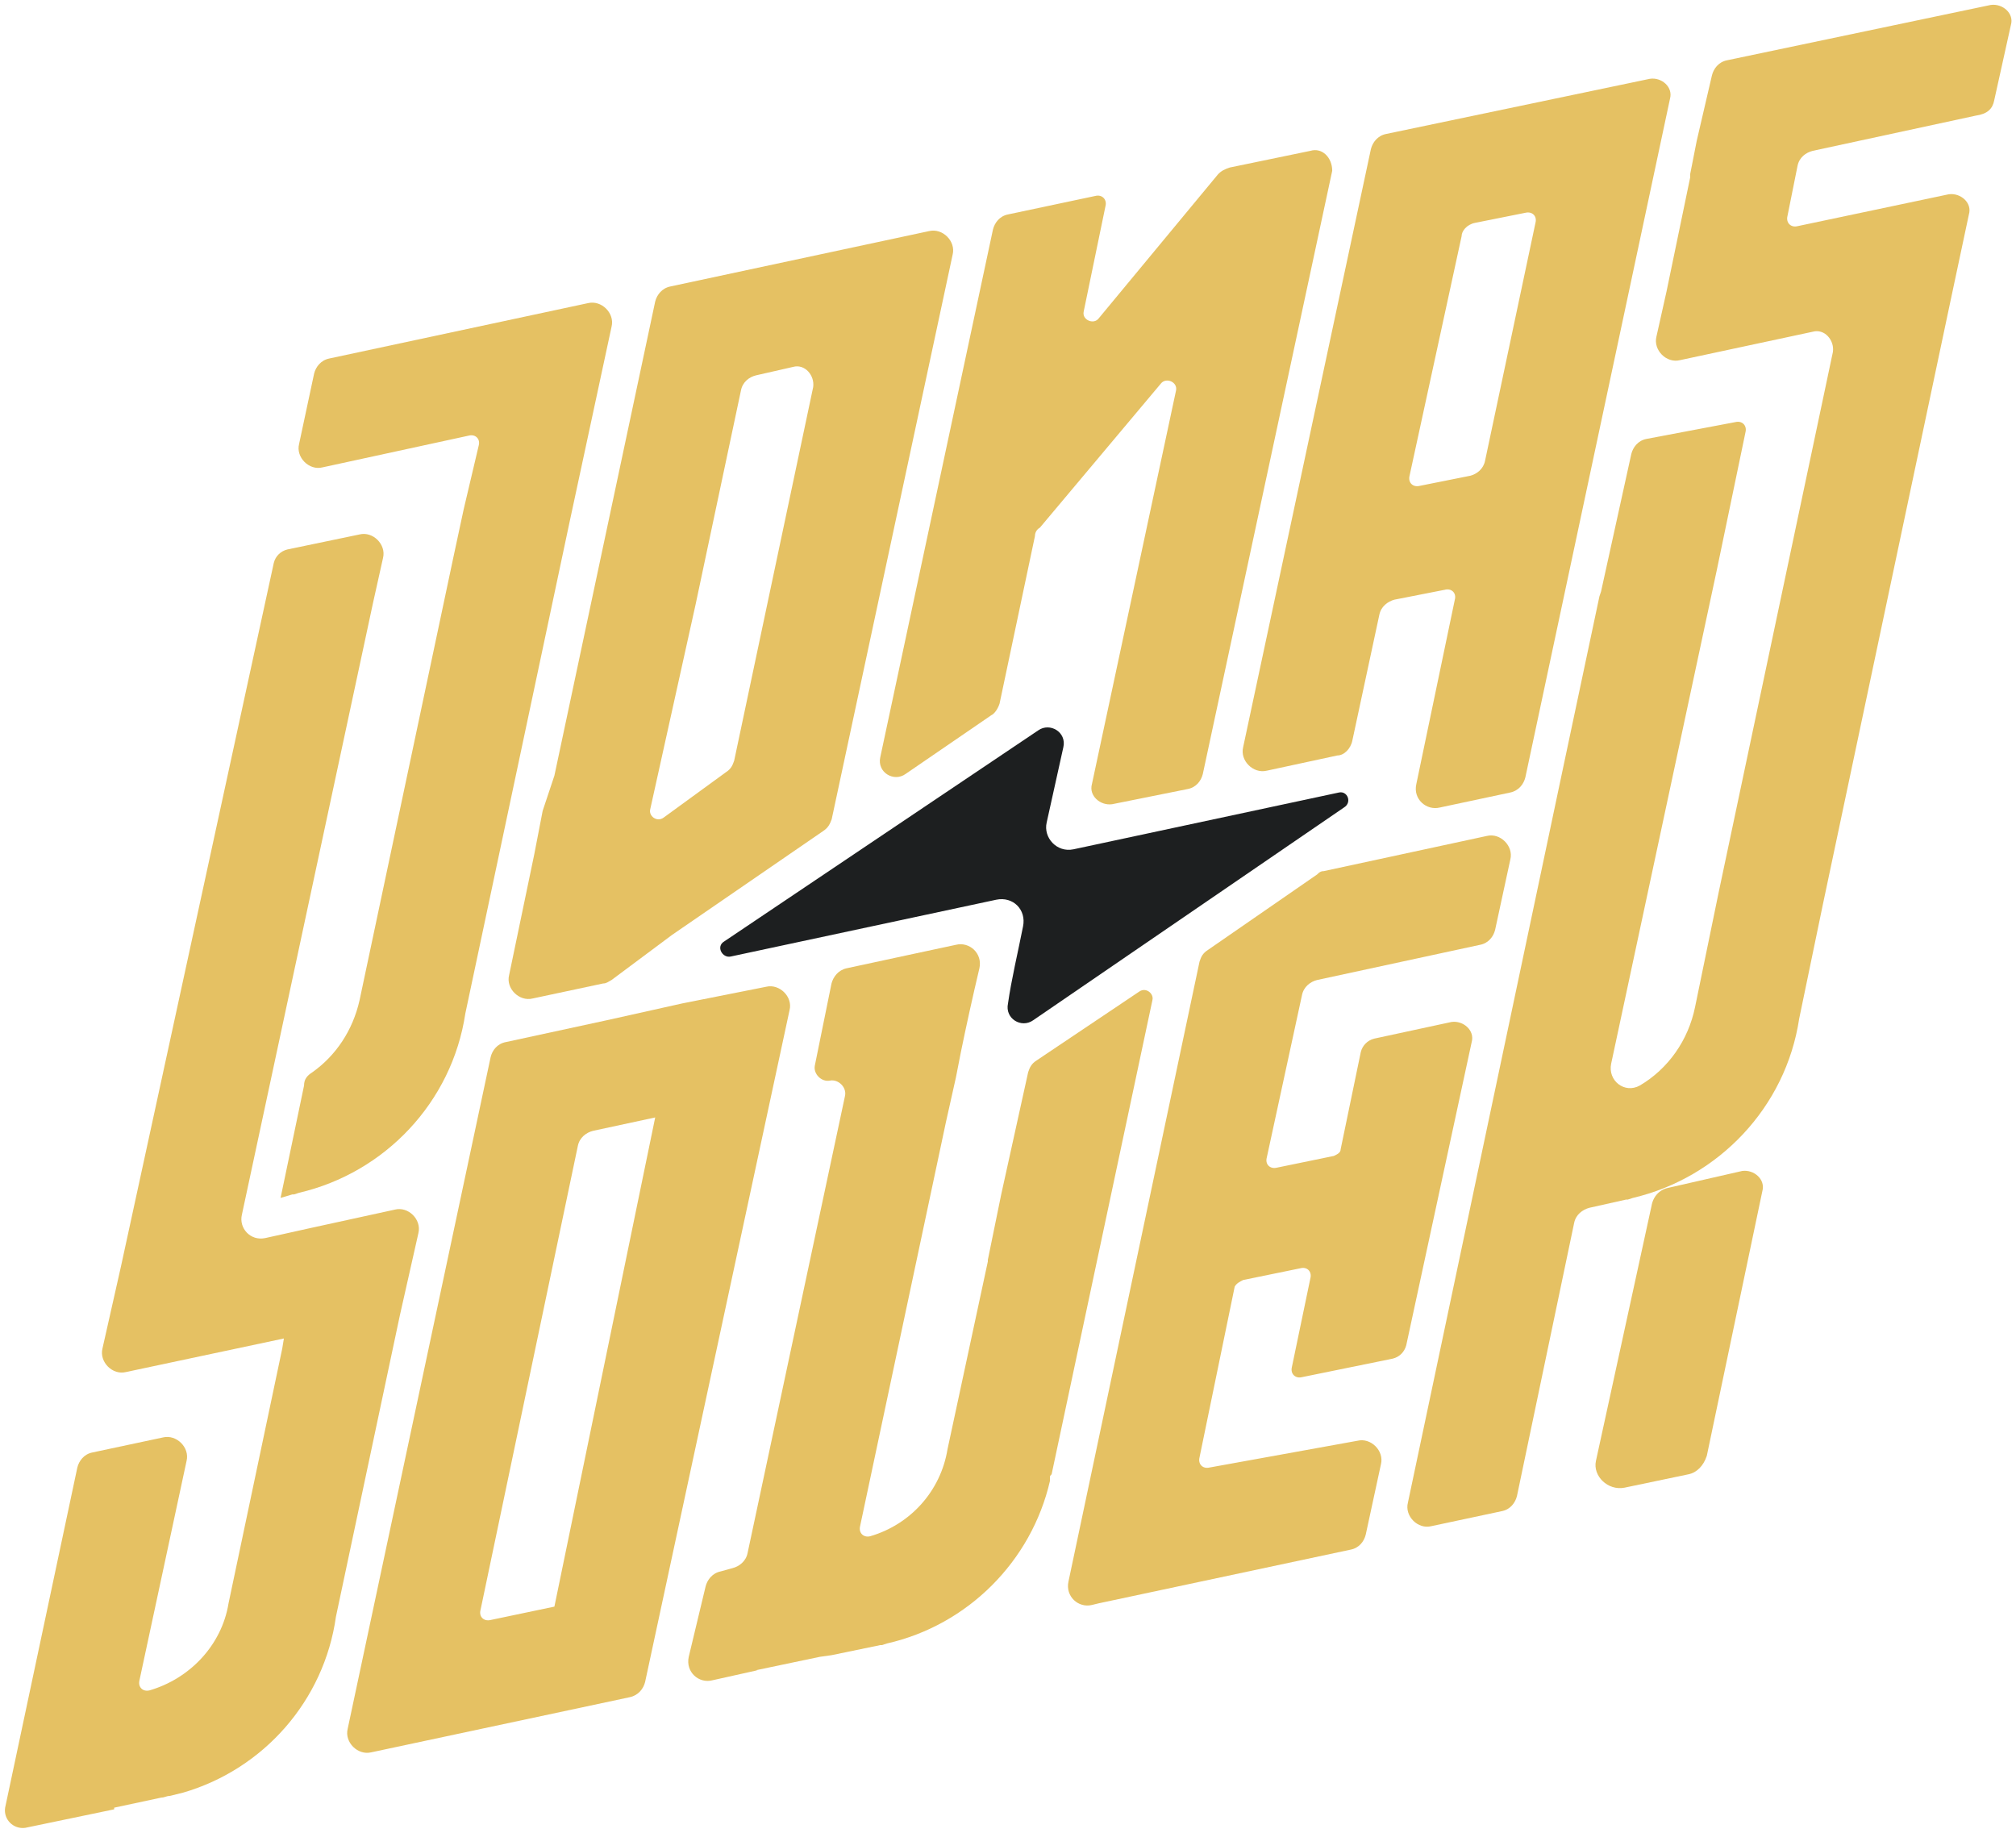 <svg width="11" height="10" viewBox="0 0 11 10" fill="none" xmlns="http://www.w3.org/2000/svg">
<g clip-path="url(#clip0_748_53)">
<path d="M7.306 4.324L5.857 4.634C5.766 4.653 5.692 4.57 5.711 4.488L5.802 4.077C5.821 3.995 5.729 3.94 5.665 3.985L3.951 5.137C3.905 5.165 3.942 5.229 3.987 5.219L5.436 4.909C5.527 4.89 5.601 4.963 5.582 5.055C5.555 5.192 5.518 5.347 5.5 5.475C5.482 5.558 5.573 5.612 5.637 5.567L7.333 4.406C7.379 4.378 7.352 4.314 7.306 4.324Z" fill="#1D1F20"/>
<path d="M3.722 5.475L3.309 5.567L2.759 5.686C2.713 5.695 2.686 5.731 2.677 5.768L1.897 9.433C1.879 9.506 1.952 9.579 2.026 9.561L3.437 9.26C3.483 9.25 3.511 9.214 3.52 9.177L4.308 5.512C4.327 5.439 4.253 5.366 4.18 5.384L3.722 5.475ZM3.025 8.766L2.677 8.839C2.64 8.848 2.612 8.821 2.622 8.784L3.153 6.252C3.162 6.207 3.199 6.179 3.236 6.17L3.575 6.097L3.025 8.766Z" fill="#E5C163"/>
<path d="M7.379 4.04L7.526 3.355C7.535 3.309 7.572 3.282 7.608 3.272L7.883 3.218C7.92 3.208 7.948 3.236 7.938 3.272L7.728 4.278C7.709 4.36 7.783 4.424 7.856 4.406L8.241 4.324C8.287 4.314 8.314 4.278 8.323 4.241L9.112 0.539C9.13 0.475 9.066 0.42 9.002 0.43L7.563 0.731C7.517 0.74 7.489 0.777 7.48 0.814L6.783 4.077C6.765 4.15 6.838 4.223 6.912 4.205L7.297 4.122C7.333 4.122 7.37 4.086 7.379 4.04ZM8.048 1.216L8.323 1.161C8.36 1.152 8.388 1.179 8.378 1.216L8.103 2.514C8.094 2.559 8.058 2.587 8.021 2.596L7.746 2.651C7.709 2.66 7.682 2.633 7.691 2.596L7.975 1.289C7.975 1.261 8.003 1.225 8.048 1.216Z" fill="#E5C163"/>
<path d="M2.961 4.424L2.915 4.662L2.778 5.32C2.759 5.393 2.833 5.466 2.906 5.448L3.291 5.366C3.309 5.366 3.318 5.357 3.337 5.347L3.667 5.101L4.492 4.534C4.519 4.516 4.528 4.497 4.538 4.47L5.198 1.389C5.216 1.316 5.143 1.243 5.069 1.261L3.658 1.563C3.612 1.572 3.584 1.609 3.575 1.645L3.025 4.232L2.961 4.424ZM3.795 3.3L4.043 2.13C4.052 2.084 4.088 2.057 4.125 2.048L4.327 2.002C4.391 1.984 4.446 2.048 4.437 2.112L4.006 4.15C3.997 4.177 3.988 4.196 3.96 4.214L3.621 4.461C3.584 4.488 3.538 4.452 3.548 4.415L3.795 3.3Z" fill="#E5C163"/>
<path d="M5.454 3.839L5.647 2.925C5.647 2.907 5.656 2.889 5.674 2.879L6.334 2.093C6.362 2.057 6.426 2.084 6.417 2.13L5.958 4.278C5.94 4.342 6.004 4.397 6.068 4.388L6.481 4.305C6.527 4.296 6.554 4.26 6.563 4.223L7.269 0.932C7.269 0.859 7.214 0.804 7.15 0.823L6.71 0.914C6.683 0.923 6.664 0.932 6.646 0.951L5.995 1.737C5.968 1.773 5.903 1.746 5.913 1.7L6.032 1.124C6.041 1.088 6.013 1.06 5.977 1.069L5.5 1.17C5.454 1.179 5.427 1.216 5.418 1.252L4.803 4.132C4.785 4.214 4.877 4.269 4.941 4.223L5.408 3.903C5.427 3.894 5.445 3.867 5.454 3.839Z" fill="#E5C163"/>
<path d="M8.864 8.117L9.213 8.044C9.258 8.035 9.295 7.998 9.313 7.943L9.616 6.499C9.634 6.435 9.57 6.38 9.506 6.389L9.103 6.481C9.057 6.49 9.02 6.526 9.011 6.581L8.708 7.971C8.69 8.053 8.773 8.135 8.864 8.117Z" fill="#E5C163"/>
<path d="M2.53 2.779L2.475 3.035L1.962 5.457C1.925 5.622 1.833 5.759 1.705 5.85C1.677 5.868 1.659 5.887 1.659 5.923L1.531 6.536L1.595 6.517C1.595 6.517 1.595 6.517 1.604 6.517L1.632 6.508C2.099 6.399 2.466 6.015 2.539 5.53L3.107 2.852L3.337 1.782C3.355 1.709 3.282 1.636 3.208 1.654L1.797 1.956C1.751 1.965 1.723 2.002 1.714 2.038L1.632 2.422C1.613 2.495 1.687 2.569 1.76 2.55L2.557 2.377C2.594 2.367 2.622 2.395 2.612 2.431L2.53 2.779Z" fill="#E5C163"/>
<path d="M2.182 7.176L2.283 6.728C2.301 6.654 2.228 6.581 2.154 6.6L1.696 6.7L1.448 6.755C1.366 6.773 1.302 6.7 1.32 6.627L2.035 3.291L2.09 3.044C2.108 2.971 2.035 2.898 1.962 2.916L1.568 2.998C1.531 3.007 1.503 3.035 1.494 3.071L0.66 6.91L0.559 7.358C0.541 7.431 0.614 7.505 0.688 7.486L1.549 7.303L1.54 7.358L1.247 8.748C1.21 8.976 1.036 9.159 0.816 9.223C0.779 9.232 0.752 9.205 0.761 9.168L1.018 7.971C1.036 7.898 0.963 7.825 0.889 7.843L0.504 7.925C0.458 7.934 0.431 7.971 0.422 8.007L0.028 9.863C0.018 9.927 0.073 9.982 0.138 9.973L0.623 9.872V9.863L0.88 9.808C0.898 9.808 0.908 9.799 0.926 9.799L0.999 9.781C1.439 9.653 1.769 9.278 1.833 8.821L2.182 7.176Z" fill="#E5C163"/>
<path d="M6.783 6.984L7.095 6.92C7.132 6.91 7.159 6.938 7.15 6.974L7.049 7.459C7.04 7.495 7.067 7.523 7.104 7.514L7.599 7.413C7.636 7.404 7.663 7.377 7.673 7.34L8.03 5.686C8.048 5.622 7.984 5.567 7.92 5.576L7.498 5.667C7.462 5.676 7.434 5.704 7.425 5.74L7.315 6.271C7.315 6.289 7.297 6.298 7.278 6.307L6.967 6.371C6.93 6.38 6.902 6.353 6.912 6.316L7.104 5.43C7.113 5.384 7.15 5.356 7.187 5.347L8.076 5.155C8.122 5.146 8.149 5.11 8.158 5.073L8.241 4.689C8.259 4.616 8.186 4.543 8.113 4.561L7.223 4.753C7.205 4.753 7.196 4.762 7.187 4.771L6.591 5.183C6.563 5.201 6.554 5.219 6.545 5.247L5.83 8.629C5.812 8.711 5.885 8.775 5.958 8.757L5.995 8.748L7.37 8.455C7.416 8.446 7.443 8.41 7.452 8.373L7.535 7.989C7.553 7.916 7.48 7.843 7.407 7.861L6.6 8.007C6.563 8.016 6.536 7.989 6.545 7.952L6.737 7.02C6.747 7.002 6.765 6.993 6.783 6.984Z" fill="#E5C163"/>
<path d="M10.881 0.548L10.972 0.137C10.991 0.073 10.927 0.018 10.862 0.027L9.423 0.329C9.377 0.338 9.35 0.375 9.341 0.411L9.258 0.768L9.222 0.951V0.969L9.093 1.591L9.038 1.837C9.02 1.91 9.093 1.984 9.167 1.965L9.891 1.81C9.955 1.792 10.01 1.856 10.001 1.92L9.377 4.872L9.249 5.494C9.212 5.676 9.102 5.832 8.947 5.923C8.864 5.969 8.772 5.896 8.791 5.804L9.368 3.108L9.524 2.358C9.533 2.322 9.506 2.294 9.469 2.303L8.983 2.395C8.937 2.404 8.91 2.441 8.901 2.477L8.736 3.227L8.727 3.254L8.516 4.25L7.682 8.199C7.663 8.272 7.737 8.346 7.81 8.327L8.195 8.245C8.241 8.236 8.268 8.199 8.277 8.163L8.589 6.673C8.598 6.627 8.635 6.6 8.672 6.59L8.873 6.545C8.873 6.545 8.873 6.545 8.882 6.545L8.91 6.536C9.377 6.426 9.744 6.042 9.817 5.558L9.946 4.936L10.642 1.645L10.743 1.17C10.762 1.106 10.697 1.051 10.633 1.06L9.808 1.234C9.772 1.243 9.744 1.216 9.753 1.179L9.808 0.905C9.817 0.859 9.854 0.832 9.891 0.823L10.78 0.631C10.844 0.622 10.872 0.594 10.881 0.548Z" fill="#E5C163"/>
<path d="M5.656 5.786C5.628 5.804 5.619 5.823 5.61 5.85L5.463 6.517L5.39 6.874V6.883L5.17 7.907C5.133 8.135 4.968 8.318 4.748 8.382C4.712 8.391 4.684 8.364 4.693 8.327L5.161 6.124L5.216 5.878L5.243 5.74C5.271 5.603 5.307 5.439 5.344 5.283C5.362 5.201 5.289 5.137 5.216 5.155L4.959 5.21L4.62 5.283C4.574 5.293 4.547 5.329 4.537 5.366L4.446 5.814C4.437 5.859 4.482 5.905 4.528 5.896C4.574 5.887 4.62 5.932 4.611 5.978L4.079 8.474C4.07 8.519 4.033 8.547 3.997 8.556L3.932 8.574C3.887 8.583 3.859 8.62 3.85 8.656L3.758 9.04C3.74 9.123 3.813 9.187 3.887 9.168L4.134 9.113H4.125L4.473 9.04L4.537 9.031L4.803 8.976C4.803 8.976 4.803 8.976 4.812 8.976L4.84 8.967C5.28 8.867 5.628 8.519 5.729 8.08V8.062C5.729 8.053 5.729 8.053 5.738 8.044L6.288 5.457C6.297 5.421 6.252 5.384 6.215 5.411L5.656 5.786Z" fill="#E5C163"/>
</g>
<defs>
<clipPath id="clip0_748_53">
<rect width="11" height="10" fill="white"/>
</clipPath>
</defs>
</svg>
